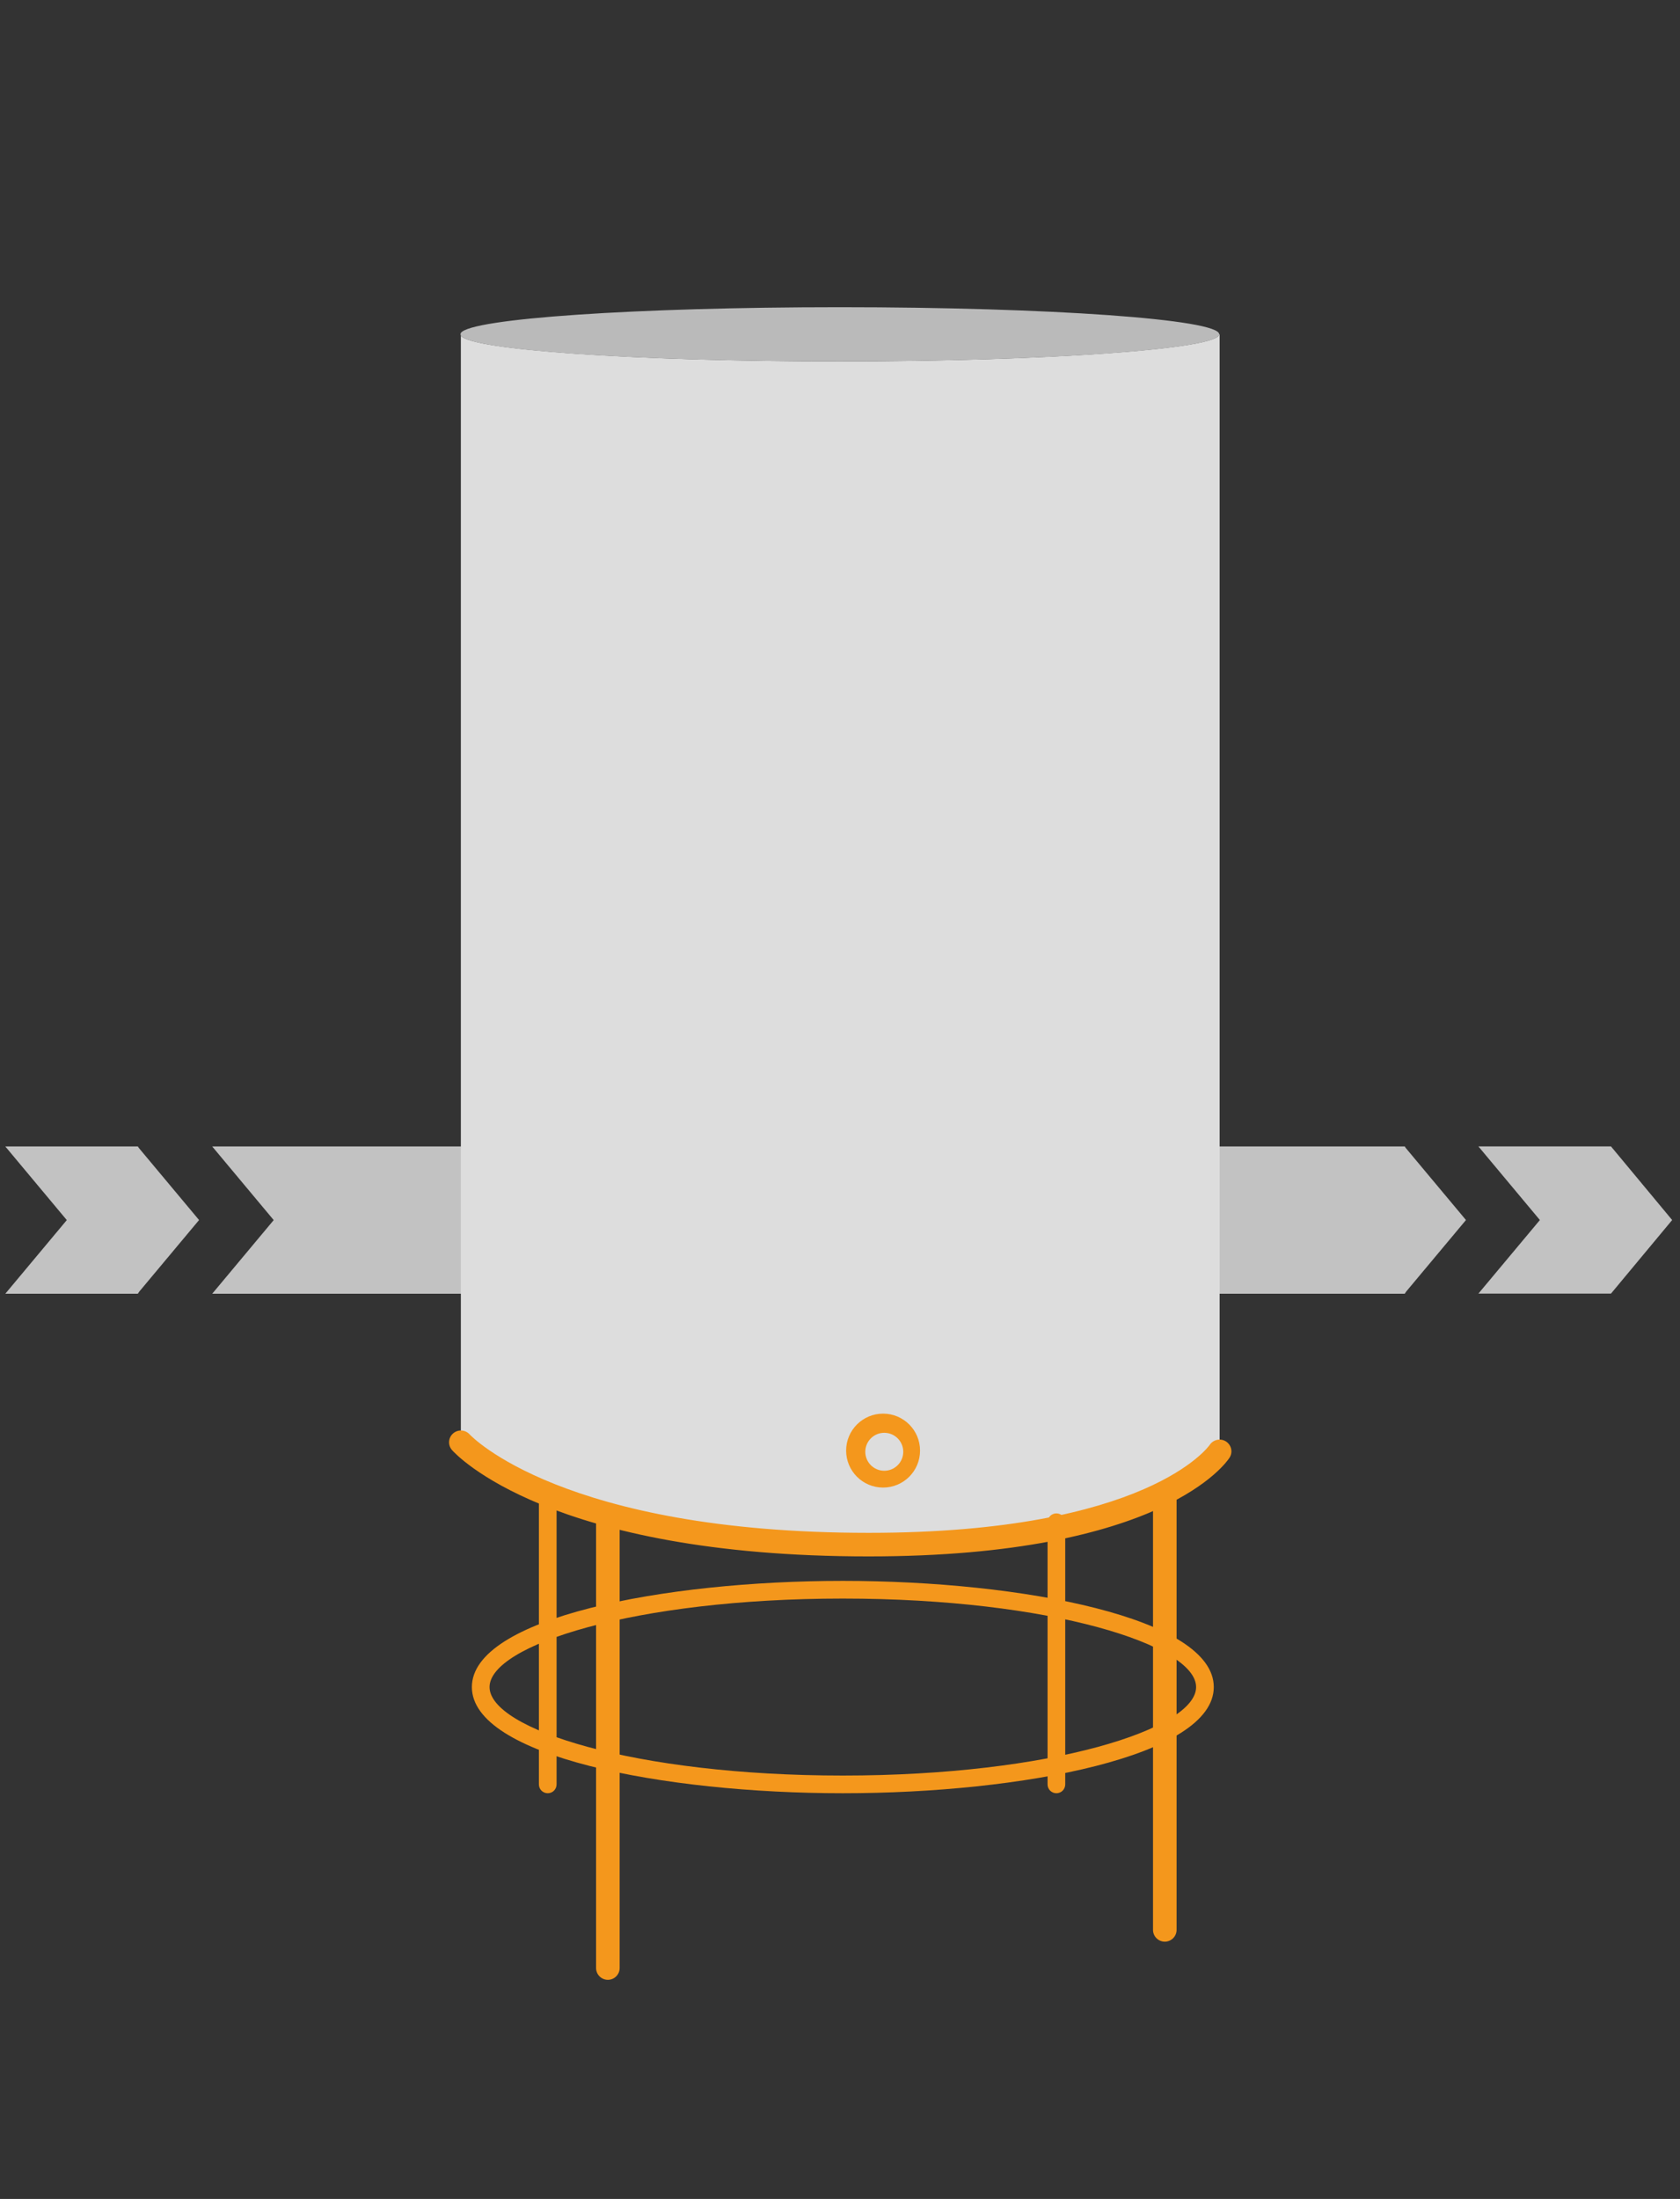 <?xml version="1.0" encoding="UTF-8"?> <svg xmlns="http://www.w3.org/2000/svg" viewBox="0 0 285 373"><rect x="0" y="0" width="285" height="373" fill="#333333" stroke="none"/><defs><style>.cls-1{fill:#ddd;}.cls-2{fill:#bababa;}.cls-3{fill:#f4971c;}.cls-4{fill:#fff;opacity:.7;}</style></defs><g id="Calque_3"><path class="cls-4" d="m238.52,219.12l10.17-12.17-10.17-12.17c-.08-.1-.15-.2-.21-.31H36l10.43,12.49-10.43,12.49h202.31c.06-.11.13-.22.21-.31Z"></path><path class="cls-4" d="m23.6,219.12l10.17-12.17-10.17-12.17c-.08-.1-.15-.2-.21-.31H.9l10.43,12.49-10.43,12.49h22.49c.06-.11.13-.22.21-.31Z"></path><polygon class="cls-4" points="261.23 206.95 250.8 219.43 273.29 219.43 283.67 206.95 273.29 194.46 250.8 194.46 261.23 206.95"></polygon></g><g id="Calque_2"><path class="cls-1" d="m206.9,56.7v187.94s-9.99,15.83-59.53,15.83c-53.87,0-69.19-17.36-69.19-17.36V56.92c1.59,2.44,29.77,4.38,64.29,4.38s64.36-2.06,64.36-4.6h.07Z"></path><path class="cls-2" d="m142.47,52.11c35.54,0,64.36,2.05,64.36,4.59s-28.82,4.6-64.36,4.6-62.7-1.94-64.29-4.38v-.44c1.59-2.44,29.77-4.37,64.29-4.37Z"></path><path class="cls-2" d="m78.18,56.48v.44c-.05-.07-.07-.15-.07-.22s.02-.15.07-.22Z"></path><circle class="cls-3" cx="149.81" cy="246.06" r="6.27"></circle><circle class="cls-1" cx="150.01" cy="246.26" r="3.22"></circle><path class="cls-3" d="m147.37,264.01c-54.15,0-70.04-17.3-70.69-18.04-.73-.83-.65-2.09.18-2.82.83-.73,2.08-.65,2.82.17.19.21,15.74,16.69,67.7,16.69,47.4,0,57.74-14.77,57.84-14.92.61-.91,1.84-1.17,2.76-.58.92.6,1.2,1.81.61,2.74-.43.68-11.15,16.76-61.21,16.76Z"></path><path class="cls-3" d="m103.12,335.83c-1.1,0-2-.9-2-2v-75.62c0-1.1.9-2,2-2s2,.9,2,2v75.62c0,1.1-.9,2-2,2Z"></path><path class="cls-3" d="m92.92,304.18c-.83,0-1.5-.67-1.5-1.5v-48.83c0-.83.67-1.5,1.5-1.5s1.5.67,1.5,1.5v48.83c0,.83-.67,1.5-1.5,1.5Z"></path><path class="cls-3" d="m179.21,304.18c-.83,0-1.5-.67-1.5-1.5v-44.47c0-.83.67-1.5,1.5-1.5s1.5.67,1.5,1.5v44.47c0,.83-.67,1.5-1.5,1.5Z"></path><path class="cls-3" d="m197.6,329.36c-1.1,0-2-.9-2-2v-73.52c0-1.1.9-2,2-2s2,.9,2,2v73.52c0,1.1-.9,2-2,2Z"></path><path class="cls-3" d="m142.98,304.18c-30.51,0-62.93-6.31-62.93-18.01s32.42-18.01,62.93-18.01,62.93,6.31,62.93,18.01-32.42,18.01-62.93,18.01Zm0-33.02c-35.32,0-59.93,7.91-59.93,15.01s24.61,15.01,59.93,15.01,59.93-7.91,59.93-15.01-24.61-15.01-59.93-15.01Z"></path></g></svg> 